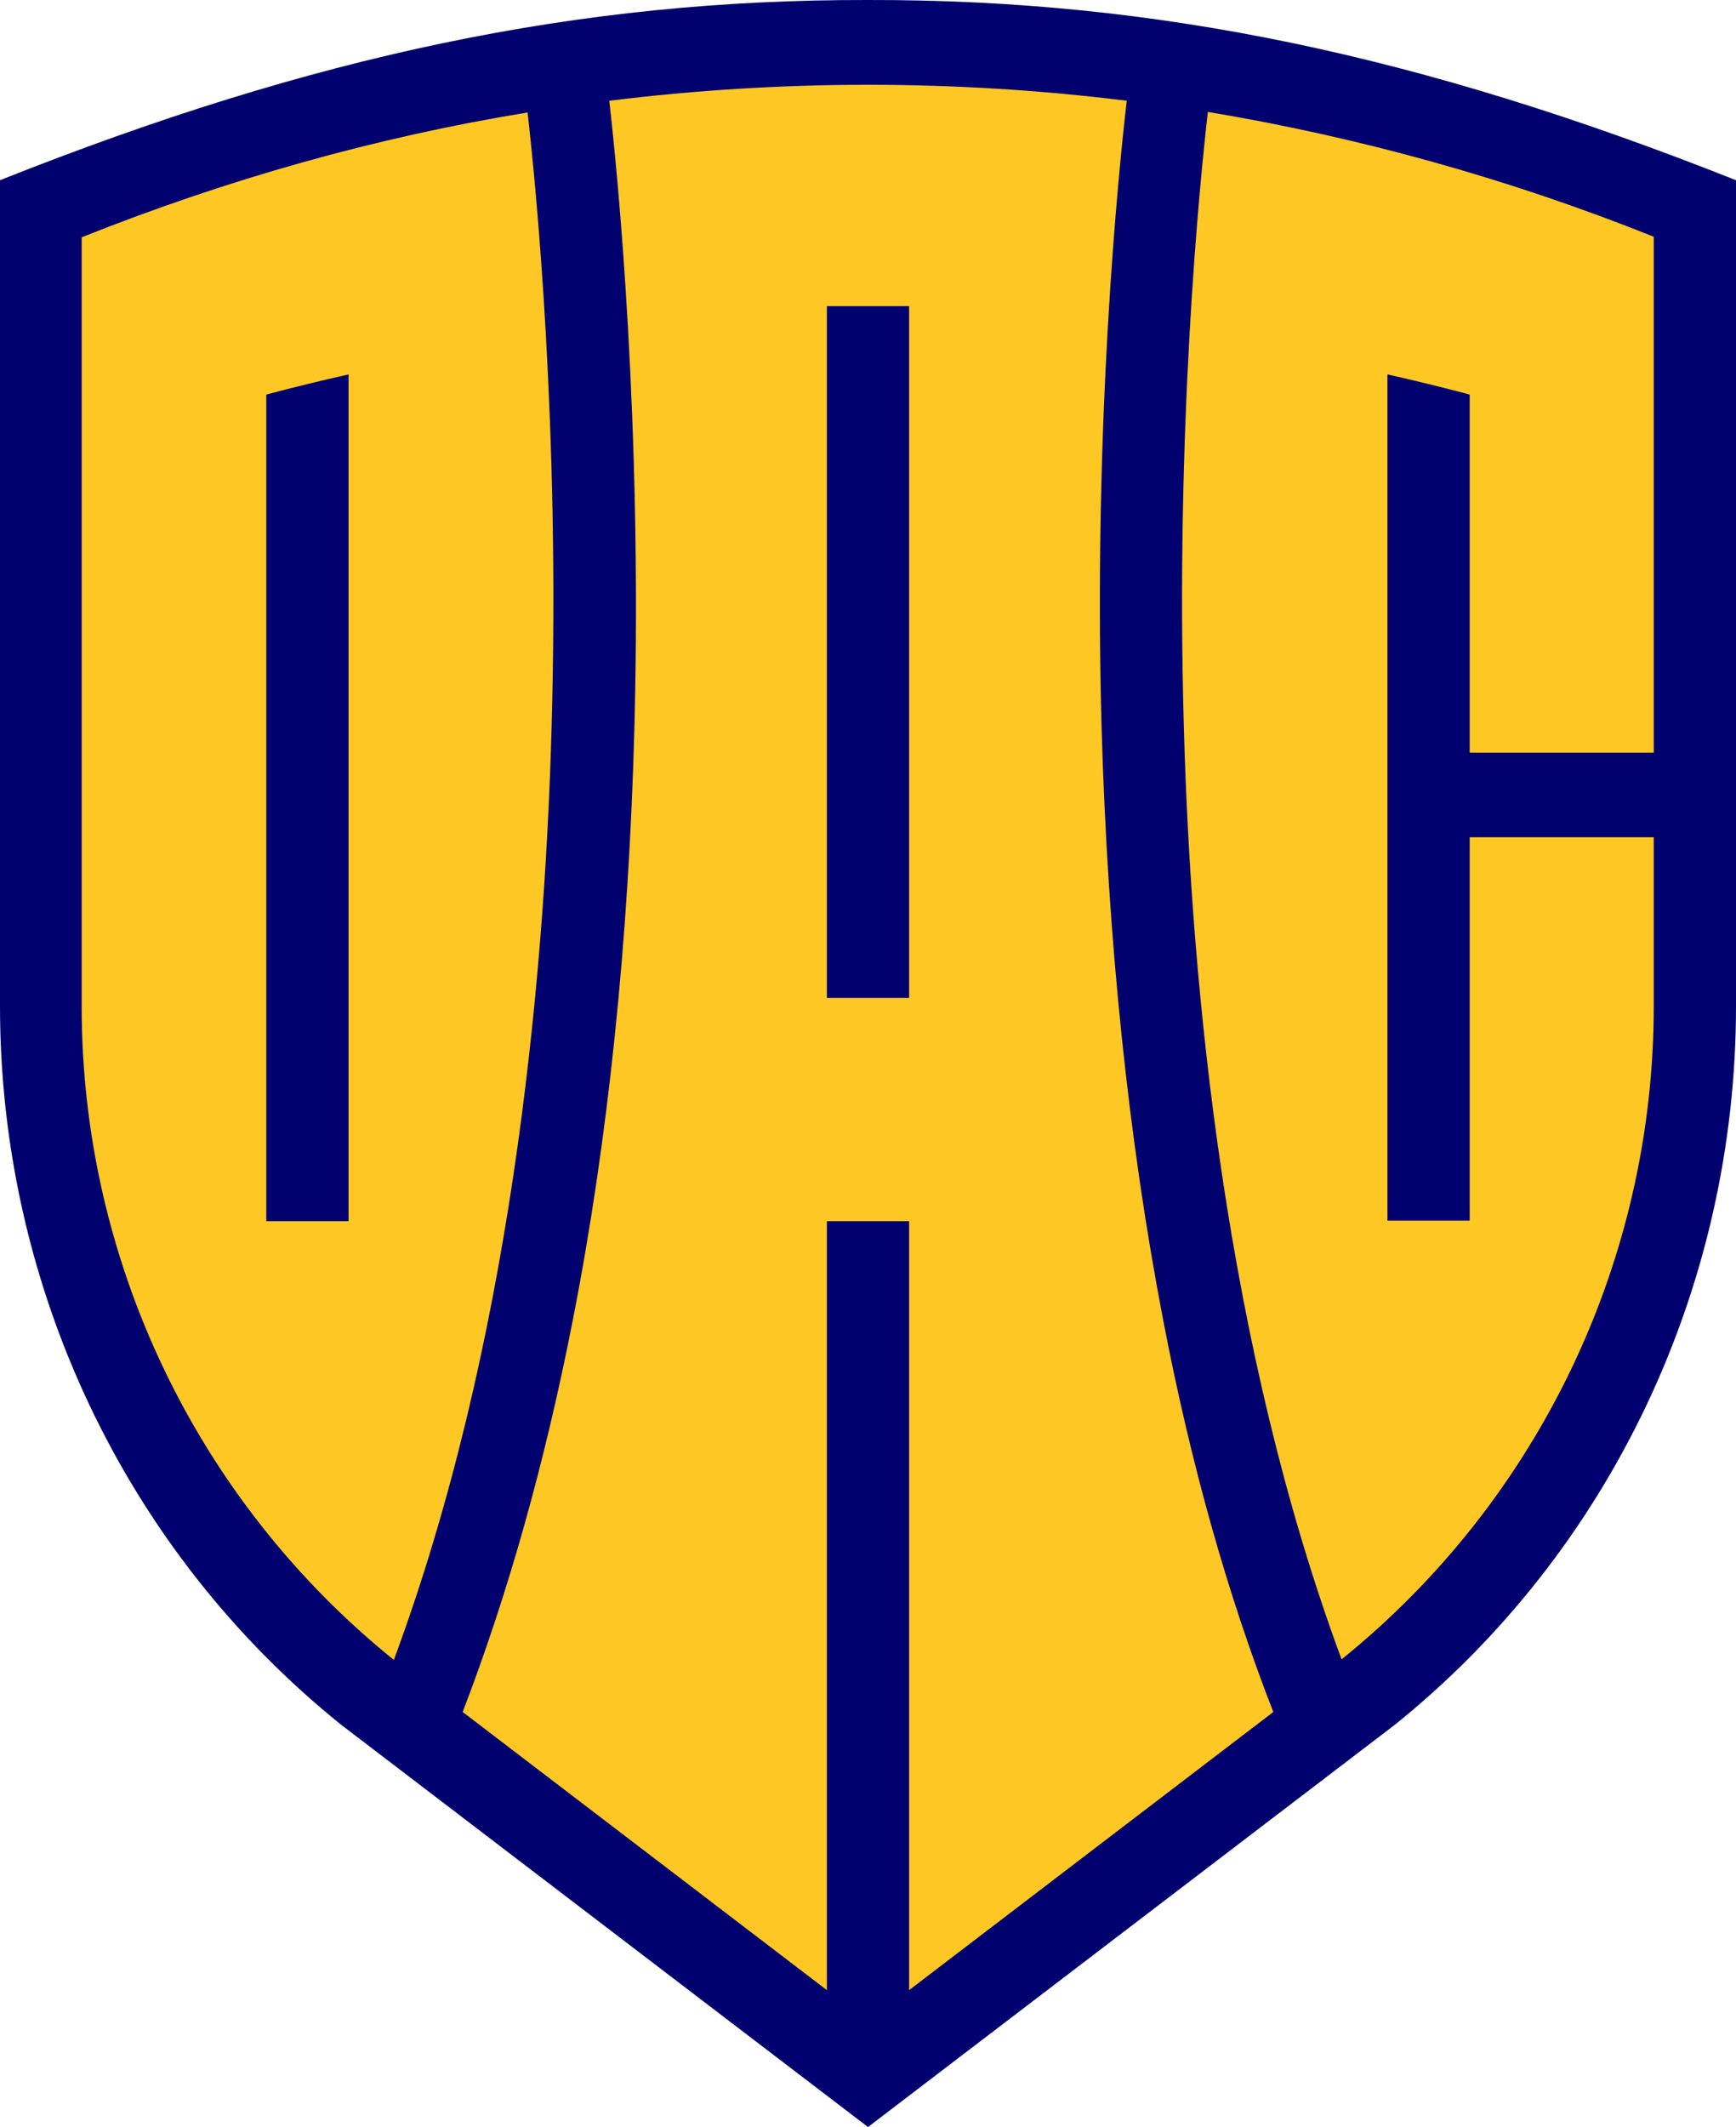 <?xml version="1.0" encoding="UTF-8"?>
<svg id="Layer_1" xmlns="http://www.w3.org/2000/svg" version="1.1" viewBox="0 0 310.3 380.1">
  <!-- Generator: Adobe Illustrator 29.3.0, SVG Export Plug-In . SVG Version: 2.1.0 Build 146)  -->
  <defs>
    <style>
      .st0 {
        fill: #ffc724;
      }

      .st1 {
        fill: #00006e;
      }
    </style>
  </defs>
  <path class="st1" d="M155.1,380.1l94.2-71.9c38.8-31.2,61-78.6,61-128.4V32.2C254.1,9.9,206.9-.1,155.1,0h0C103.4-.1,56.1,9.9,0,32.2v147.6c0,49.8,22.2,97.2,61,128.4l94.2,71.9h0Z"/>
  <path class="st0" d="M147.8,178.3V54.7c4.9,0,9.8,0,14.7,0v123.6h-14.7ZM196.9,129.9c-1.5-54.6,3-98.9,4.5-111.9-30.7-3.8-61.7-3.8-92.5,0,1.5,13,5.9,57.4,4.5,111.9-1,38.1-4.7,73.8-11,105.9-5,25.6-11.6,49-19.7,70.1l65.1,49.7v-137.4h14.7v137.4l65.1-49.7c-8.2-21-14.8-44.5-19.7-70.1-6.2-32.2-9.9-67.8-11-105.9"/>
  <path class="st0" d="M47.6,218.2V70.5c4.9-1.3,9.8-2.5,14.7-3.6v151.3h-14.7ZM94.3,20.1c-27,4.4-53.6,11.9-79.7,22.3v137.5c0,45.4,20.6,88.3,55.8,116.7,20.6-55.6,26.9-119.2,28.2-166.8,1.5-53.3-2.8-96.6-4.3-109.7"/>
  <path class="st0" d="M295.6,134.6V42.3c-26-10.4-52.7-17.8-79.7-22.3-1.5,13-5.8,56.4-4.3,109.7,1.3,47.6,7.6,111.2,28.2,166.8,35.2-28.4,55.8-71.3,55.8-116.7v-30.2h-32.9v68.5h-14.7V66.9c4.9,1.1,9.8,2.3,14.7,3.6v64h32.9Z"/>
</svg>
